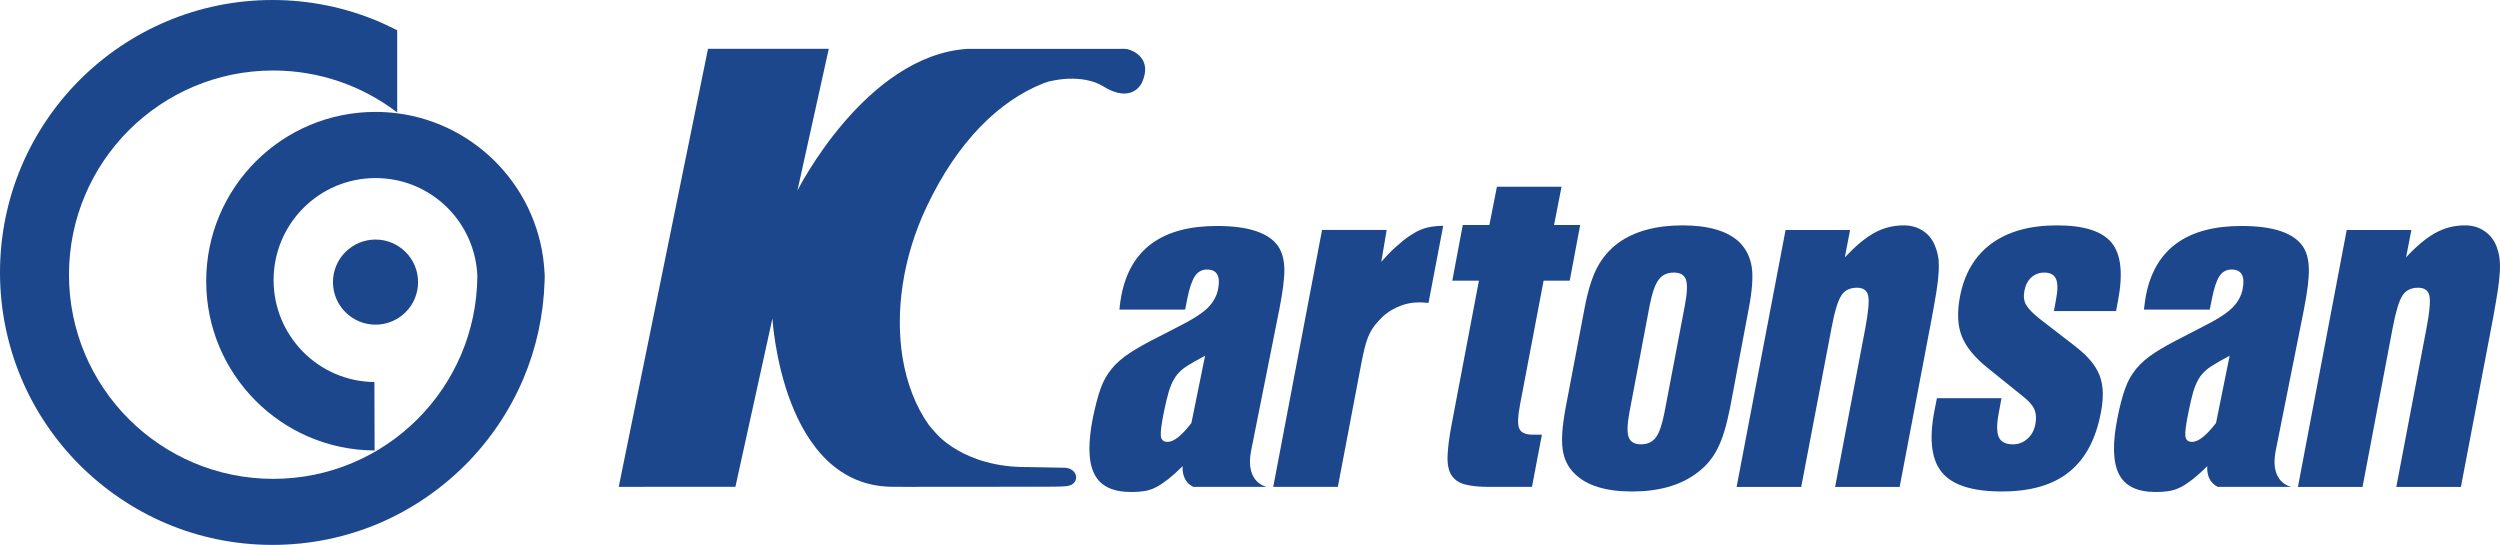 <?xml version="1.0" encoding="utf-8"?>
<!-- Generator: Adobe Illustrator 16.0.3, SVG Export Plug-In . SVG Version: 6.00 Build 0)  -->
<!DOCTYPE svg PUBLIC "-//W3C//DTD SVG 1.1//EN" "http://www.w3.org/Graphics/SVG/1.1/DTD/svg11.dtd">
<svg version="1.1" id="Layer_1" xmlns="http://www.w3.org/2000/svg" xmlns:xlink="http://www.w3.org/1999/xlink" x="0px" y="0px"
	 width="864.999px" height="188.532px" viewBox="0 0 864.999 188.532" enable-background="new 0 0 864.999 188.532"
	 xml:space="preserve">
<g>
	<path fill="#1C478D" d="M368.503,161.842c-0.208,0-12.873-0.24-12.873-0.24c-22.411,0.24-32.004-11.949-32.004-11.949
		c-0.78-0.838-1.555-1.726-2.251-2.625l-0.041-0.049c-4.495-6.355-7.562-14.273-9.03-23.145c-2.581-15.819-0.087-34.51,8.291-52.264
		c10.851-22.948,25.281-36.692,40.229-42.66v-0.016c1.563-0.599,2.435-0.79,2.435-0.79c12.327-2.748,18.509,1.812,18.509,1.812
		c10.125,6.229,13.353-1.337,13.353-1.337c3.68-8.205-2.852-11.067-4.944-11.543c-1.014-0.247-2.624-0.126-2.624-0.126h-52.905
		c-35.32,2.377-58.745,49.034-58.745,49.034l10.855-49.07h-41.787l-30.891,151.572l40.371-0.016l12.813-58.269
		c0,0,3.177,58.269,41.763,58.269l4.207,0.016c2.809,0,49.074-0.04,49.074-0.04c2.793,0,5.331-0.029,6.945-0.232
		C373.81,167.497,373.134,162.098,368.503,161.842"/>
	<path fill="#1C478D" d="M432.878,155.971l9.75-48.853c1.237-6.212,1.823-10.91,1.759-14.15c-0.09-3.184-0.798-5.805-2.158-7.773
		c-3.232-4.664-10.318-7.008-21.149-7.008c-18.875,0-29.885,7.938-33.048,23.844c-0.09,0.455-0.206,1.18-0.373,2.186
		c-0.155,0.985-0.247,1.95-0.334,2.902h22.732l0.735-3.696c0.733-3.745,1.647-6.351,2.663-7.901c1.026-1.496,2.39-2.268,4.14-2.268
		c3.485,0,4.761,2.268,3.855,6.843c-0.482,2.447-1.755,4.662-3.739,6.579c-2.054,1.942-5.402,4.051-10.072,6.371l-6.507,3.358
		c-4.197,2.097-7.629,4.015-10.208,5.708c-2.601,1.693-4.694,3.538-6.316,5.524c-1.63,1.975-2.913,4.274-3.835,6.912
		c-0.93,2.635-1.81,5.984-2.652,10.072c-1.72,8.761-1.588,15.242,0.525,19.374c2.068,4.173,6.312,6.229,12.648,6.229
		c1.726,0,3.326-0.086,4.777-0.334c1.447-0.24,2.789-0.704,4.098-1.408c1.317-0.7,2.697-1.649,4.165-2.797
		c1.476-1.193,3.098-2.638,4.873-4.413c0,0-0.658,5.068,3.686,7.193h25.538C438.432,168.465,430.672,167.33,432.878,155.971
		 M412.226,146.347c-3.342,4.36-6.07,6.547-8.238,6.547c-1.433,0-2.233-0.709-2.339-2.081c-0.145-1.371,0.242-4.246,1.118-8.549
		c0.56-2.76,1.118-4.987,1.61-6.688c0.529-1.722,1.122-3.167,1.834-4.381c0.684-1.196,1.563-2.255,2.622-3.171
		c1.054-0.937,2.489-1.795,4.395-2.902l3.735-2.04L412.226,146.347z"/>
	<path fill="#1C478D" d="M787.388,155.971l9.758-48.853c1.214-6.212,1.82-10.91,1.714-14.15c-0.057-3.184-0.765-5.805-2.116-7.773
		c-3.261-4.664-10.284-7.008-21.153-7.008c-18.865,0-29.877,7.938-33.065,23.844c-0.098,0.455-0.203,1.18-0.35,2.186
		c-0.163,0.985-0.276,1.95-0.383,2.902h22.781l0.749-3.696c0.725-3.745,1.604-6.351,2.622-7.901c1.01-1.496,2.418-2.268,4.128-2.268
		c3.518,0,4.771,2.268,3.867,6.843c-0.496,2.447-1.75,4.662-3.762,6.579c-2.019,1.942-5.357,4.051-10.047,6.371l-6.489,3.358
		c-4.209,2.097-7.612,4.015-10.202,5.708c-2.589,1.693-4.706,3.538-6.343,5.524c-1.62,1.975-2.923,4.274-3.826,6.912
		c-0.953,2.635-1.824,5.984-2.63,10.072c-1.759,8.761-1.58,15.242,0.488,19.374c2.093,4.173,6.318,6.229,12.661,6.229
		c1.75,0,3.33-0.086,4.73-0.334c1.466-0.24,2.829-0.704,4.177-1.408c1.295-0.7,2.687-1.649,4.16-2.797
		c1.482-1.193,3.086-2.638,4.878-4.413c0,0-0.709,5.068,3.647,7.193h25.517C792.899,168.465,785.156,167.33,787.388,155.971
		 M766.747,146.347c-3.37,4.36-6.098,6.547-8.264,6.547c-1.413,0-2.223-0.709-2.361-2.081c-0.105-1.371,0.244-4.246,1.156-8.549
		c0.57-2.76,1.099-4.987,1.579-6.688c0.529-1.722,1.132-3.167,1.832-4.381c0.705-1.196,1.563-2.255,2.663-3.171
		c1.05-0.937,2.483-1.795,4.38-2.902l3.726-2.04L766.747,146.347z"/>
	<path fill="#1C478D" d="M726.363,129.648c-0.766-1.774-1.816-3.546-3.281-5.162c-1.409-1.652-3.306-3.338-5.627-5.121l-11.558-8.92
		c-2.397-1.885-3.969-3.484-4.8-4.856c-0.813-1.319-1.018-2.976-0.651-4.967c0.358-1.966,1.173-3.55,2.435-4.676
		c1.229-1.074,2.691-1.638,4.454-1.638c2.02,0,3.396,0.739,4.022,2.166c0.667,1.478,0.667,3.904,0,7.304l-0.7,3.852h21.503
		l0.725-3.852c1.718-9.223,0.985-15.859-2.305-19.836c-3.31-3.974-9.542-5.966-18.84-5.966c-9.462,0-17.025,2.131-22.733,6.336
		c-5.731,4.208-9.339,10.347-10.878,18.403c-1.009,5.39-0.806,9.929,0.636,13.605c1.433,3.685,4.478,7.393,9.135,11.126l11.79,9.498
		c2.101,1.607,3.51,3.135,4.169,4.612c0.635,1.481,0.761,3.188,0.383,5.158c-0.383,2.116-1.287,3.822-2.724,5.068
		c-1.396,1.298-3.09,1.954-5.053,1.954c-2.523,0-4.177-0.843-4.901-2.541c-0.749-1.686-0.749-4.657,0.106-8.846l0.838-4.576h-22.333
		l-0.908,4.576c-1.86,9.799-0.948,16.878,2.731,21.206c3.611,4.323,10.512,6.493,20.641,6.493c9.958,0,17.713-2.247,23.286-6.763
		c5.602-4.498,9.249-11.346,10.992-20.578c0.528-2.72,0.708-5.105,0.646-7.174C727.486,133.434,727.071,131.444,726.363,129.648"/>
	<path fill="#1C478D" d="M670.028,100.711c0.391-2.516,0.651-4.712,0.74-6.583c0.11-1.86,0.065-3.464-0.089-4.8
		c-0.22-1.376-0.505-2.638-0.998-3.786c-0.81-2.357-2.178-4.189-4.136-5.526c-1.926-1.354-4.205-2.038-6.84-2.038
		c-3.725,0-7.152,0.896-10.304,2.654c-3.15,1.759-6.473,4.56-10.088,8.413l1.808-9.467h-22.317l-16.939,88.903h22.354l10.499-55.061
		c1.046-5.602,2.178-9.327,3.366-11.146c1.124-1.792,2.947-2.724,5.398-2.724c2.239,0,3.534,0.954,3.925,2.817
		c0.378,1.864,0.024,5.561-0.985,11.053l-10.479,55.061h22.333l11.143-58.562C669.084,106.277,669.637,103.21,670.028,100.711"/>
	<path fill="#1C478D" d="M864.818,89.327c-0.154-1.37-0.513-2.638-0.92-3.784c-0.854-2.361-2.219-4.185-4.185-5.524
		c-1.922-1.359-4.21-2.043-6.832-2.043c-3.725,0-7.156,0.902-10.315,2.656c-3.143,1.765-6.514,4.562-10.072,8.413l1.841-9.467
		H811.96l-16.878,88.901h22.354l10.435-55.061c1.059-5.594,2.194-9.323,3.37-11.143c1.156-1.787,2.956-2.722,5.411-2.722
		c2.234,0,3.537,0.95,3.937,2.815c0.366,1.868,0.061,5.561-0.993,11.049l-10.479,55.061h22.358l11.154-58.563
		c0.668-3.644,1.177-6.705,1.58-9.204c0.391-2.512,0.61-4.714,0.732-6.583C865.047,92.266,865.01,90.66,864.818,89.327"/>
	<path fill="#1C478D" d="M606.129,92.549c-0.488-3.381-1.896-6.286-4.145-8.61c-4.095-3.971-10.723-5.96-19.76-5.96
		c-9.16,0-16.562,1.989-22.155,5.96c-3.208,2.325-5.65,5.229-7.441,8.61c-1.787,3.375-3.265,8.167-4.421,14.375l-6.51,34.229
		c-1.152,6.159-1.502,10.959-1.014,14.326c0.46,3.399,1.852,6.196,4.168,8.431c4.096,4.092,10.724,6.144,19.867,6.144
		c9.05,0,16.455-2.052,22.049-6.144c3.167-2.234,5.613-5.031,7.36-8.431c1.799-3.367,3.232-8.167,4.462-14.326l6.448-34.229
		C606.235,100.715,606.594,95.923,606.129,92.549 M582.993,105.532l-7.047,36.997c-0.813,4.186-1.774,7.129-2.972,8.761
		c-1.213,1.637-2.923,2.447-5.162,2.447s-3.672-0.811-4.287-2.447c-0.59-1.632-0.517-4.575,0.281-8.761l7.006-36.997
		c0.852-4.201,1.828-7.123,3.106-8.777c1.173-1.616,2.932-2.447,5.22-2.447c2.238,0,3.639,0.831,4.197,2.447
		C583.901,98.409,583.763,101.331,582.993,105.532"/>
	<path fill="#1C478D" d="M534.088,97.106h9.038l3.615-19.253h-9.038l2.59-13.253h-22.358l-2.609,13.253h-9.213l-3.615,19.253h9.213
		l-9.457,49.787c-0.839,4.434-1.295,8.053-1.4,10.854c-0.106,2.817,0.342,5.031,1.295,6.604c0.993,1.551,2.531,2.649,4.624,3.24
		c2.142,0.582,4.983,0.871,8.492,0.871h14.794l3.437-18.067h-3.119c-2.54,0-4.104-0.684-4.706-2.093
		c-0.626-1.408-0.521-4.136,0.253-8.252L534.088,97.106z"/>
	<path fill="#1C478D" d="M488.729,80.985c-1.645,1.021-2.491,1.563-4.56,3.393c-2.003,1.71-3.265,2.839-6.244,6.216l1.864-11.035
		h-22.358l-16.887,88.901h22.342l8.24-43.287c0.732-3.726,1.437-6.6,2.215-8.501c0.725-1.934,1.921-3.781,3.533-5.523
		c1.751-2.028,3.818-3.591,6.286-4.751c2.487-1.165,4.99-1.759,7.645-1.759h1.141c0.317,0,1.059,0.064,2.316,0.158l5.084-26.665
		c-2.076,0-3.933,0.23-5.613,0.619C492.059,79.206,490.365,79.892,488.729,80.985"/>
	<path fill="#1C478D" d="M188.405,94.271c-1.439-28.473-23.242-51.596-51.114-55.097c-2.417-0.301-4.869-0.46-7.356-0.46
		c-32.367,0-58.592,26.201-58.592,58.583c0,32.241,26.063,58.413,58.275,58.564l-0.076-23.673
		c-19.296-0.204-34.878-15.918-34.878-35.28c0-19.496,15.781-35.3,35.271-35.3c2.514,0,4.981,0.263,7.356,0.759
		c15.48,3.271,27.172,16.718,27.872,33.047c-0.208,38.858-31.736,70.266-70.63,70.266c-39.027,0-70.665-31.624-70.665-70.635
		c0-39.015,31.638-70.655,70.665-70.655c16.034,0,30.84,5.366,42.697,14.361c0.061,0.067,0.14,0.12,0.199,0.191V10.455
		c-0.059,0-4.319-2.135-6.465-3.031C119.658,2.657,107.286,0,94.263,0c-12.995,0-25.421,2.657-36.68,7.424
		C46.29,12.211,36.159,19.071,27.608,27.626c-8.525,8.521-15.423,18.692-20.205,29.957C2.654,68.843,0,81.264,0,94.271
		c0,13.023,2.654,25.411,7.403,36.692c4.781,11.305,11.68,21.438,20.205,29.967c8.551,8.504,18.682,15.438,29.975,20.208
		c11.259,4.771,23.686,7.394,36.68,7.394c13.023,0,25.395-2.622,36.702-7.394c11.271-4.771,21.406-11.704,29.955-20.208
		c8.504-8.529,15.429-18.662,20.194-29.967c4.399-10.394,6.937-21.752,7.32-33.666v-0.509c0.043-0.282,0.026-0.49,0.043-0.616
		c0-0.651-0.017-0.701-0.017-1.356L188.405,94.271z"/>
	<path fill="#1C478D" d="M129.933,82.884c-8.12,0-14.729,6.599-14.729,14.717c0,8.146,6.609,14.729,14.729,14.729
		c8.118,0,14.721-6.582,14.721-14.729C144.654,89.483,138.051,82.884,129.933,82.884"/>
</g>
<g>
</g>
<g>
</g>
<g>
</g>
<g>
</g>
<g>
</g>
<g>
</g>
</svg>
